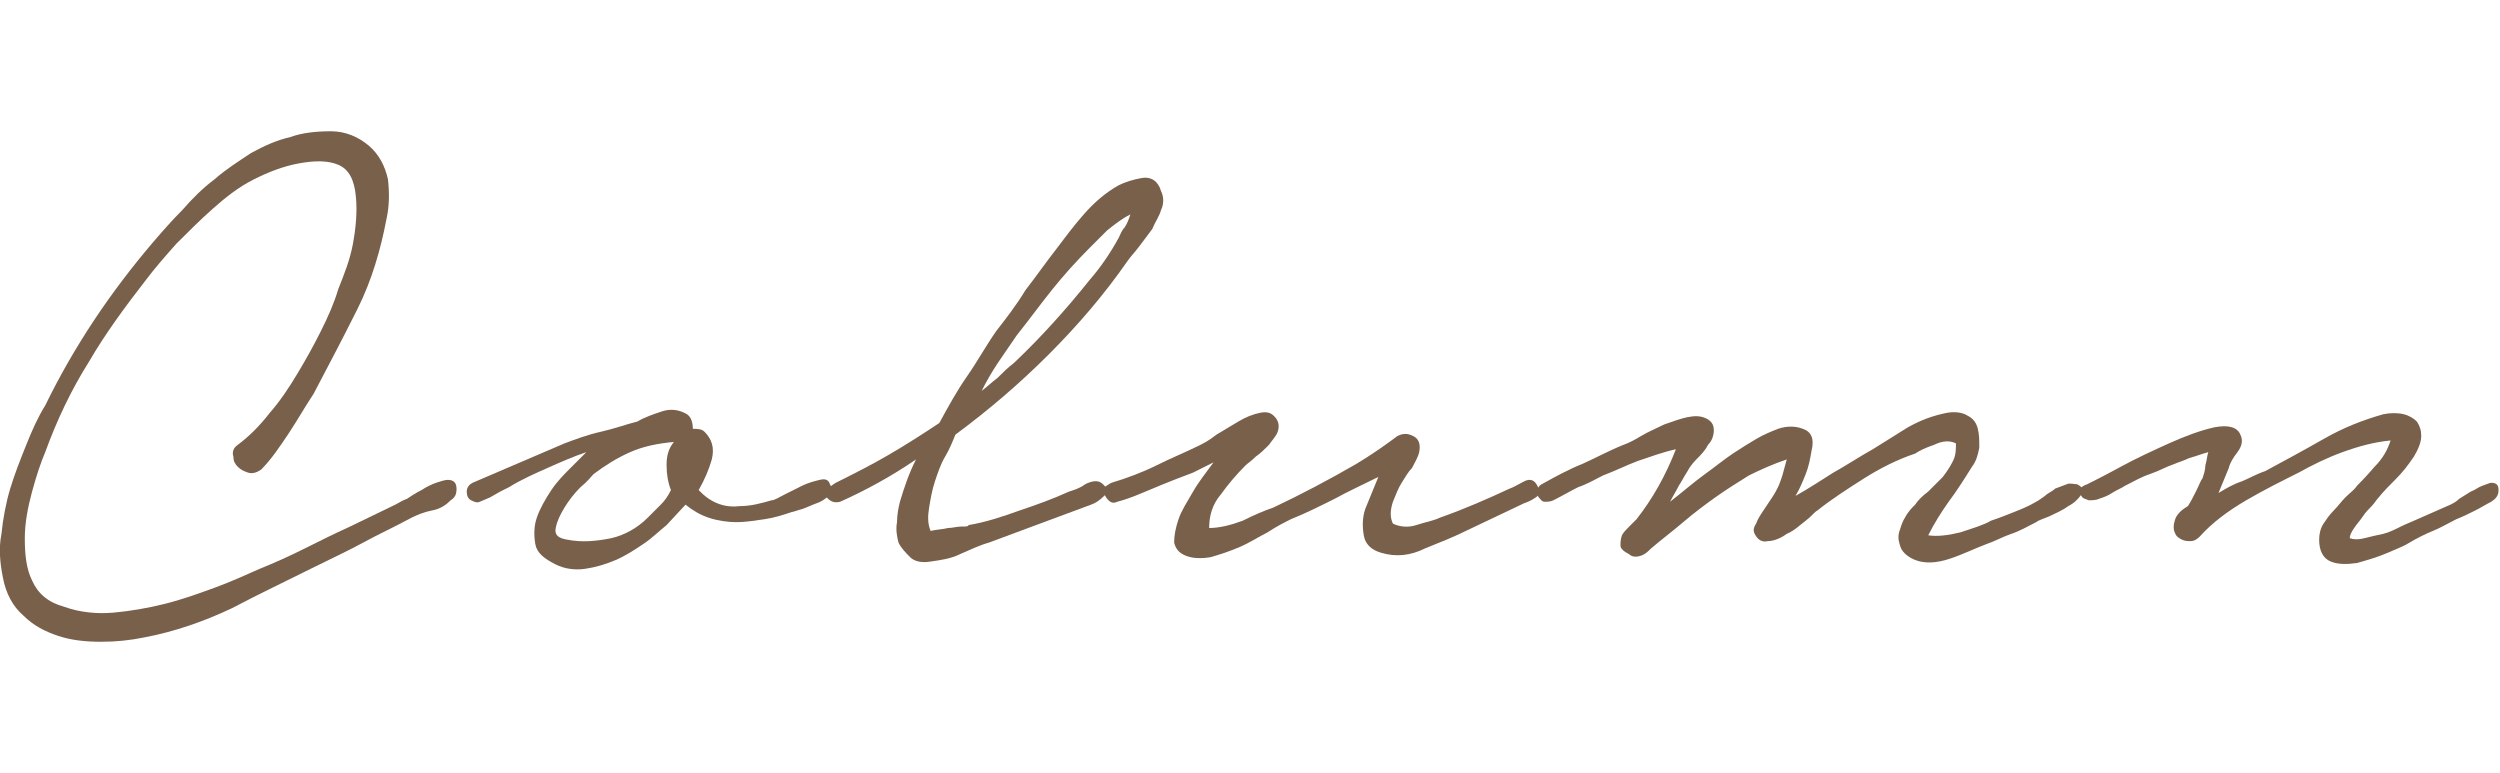 <?xml version="1.0" encoding="utf-8"?>
<!-- Generator: Adobe Illustrator 23.0.1, SVG Export Plug-In . SVG Version: 6.00 Build 0)  -->
<svg version="1.1" id="レイヤー_1" xmlns="http://www.w3.org/2000/svg" xmlns:xlink="http://www.w3.org/1999/xlink" x="0px"
	 y="0px" viewBox="0 0 171.4 53" style="enable-background:new 0 0 171.4 53;" xml:space="preserve">
<style type="text/css">
	.st0{fill:#79604B;}
</style>
<g>
	<path class="st0" d="M16.3,30.5c0.8-0.6,1.5-1.3,2.2-2.2c0.7-0.8,1.3-1.7,1.9-2.7c0.6-1,1.1-1.9,1.6-2.9c0.5-1,0.9-1.9,1.2-2.9
		c0.4-1,0.8-2,1-3.1c0.2-1.1,0.3-2.2,0.2-3.2c-0.1-1.2-0.5-1.9-1.2-2.2c-0.7-0.3-1.6-0.3-2.7-0.1c-1.1,0.2-2.1,0.6-3.1,1.1
		c-1,0.5-1.9,1.2-2.8,2c-0.9,0.8-1.7,1.6-2.5,2.4c-0.8,0.9-1.5,1.7-2.1,2.5c-1.4,1.8-2.8,3.7-3.9,5.6c-1.2,1.9-2.2,4-3,6.2
		c-0.3,0.7-0.6,1.6-0.9,2.7c-0.3,1.1-0.5,2.2-0.5,3.2c0,1.1,0.1,2.1,0.5,2.9c0.4,0.9,1.1,1.5,2.2,1.8C5.5,42,6.7,42.1,7.8,42
		c1.1-0.1,2.3-0.3,3.5-0.6c1.2-0.3,2.3-0.7,3.4-1.1c1.1-0.4,2.2-0.9,3.1-1.3c1-0.4,2.1-0.9,3.1-1.4c1-0.5,2-1,3.1-1.5l3.1-1.5
		c0.2-0.1,0.5-0.3,0.8-0.4c0.3-0.2,0.6-0.4,1-0.6c0.3-0.2,0.7-0.4,1-0.5c0.3-0.1,0.6-0.2,0.8-0.2c0.4,0,0.6,0.2,0.6,0.6
		c0,0.4-0.1,0.6-0.4,0.8c-0.3,0.3-0.7,0.6-1.3,0.7c-0.5,0.1-1,0.3-1.4,0.5c-1.1,0.6-2.2,1.1-3.3,1.7c-1.1,0.6-2.2,1.1-3.4,1.7
		c-1.8,0.9-3.7,1.8-5.6,2.8c-1.9,0.9-3.9,1.6-6,2C8.9,43.9,8,44,6.9,44c-1,0-2-0.1-2.9-0.4c-0.9-0.3-1.7-0.7-2.4-1.4
		c-0.7-0.6-1.2-1.5-1.4-2.6c-0.2-1-0.3-2-0.1-3c0.1-1,0.3-2.1,0.6-3.1c0.3-1,0.7-2,1.1-3c0.4-1,0.8-1.9,1.3-2.7
		c2-4.1,4.5-7.8,7.4-11.2c0.6-0.7,1.3-1.5,2-2.2c0.7-0.8,1.4-1.5,2.2-2.1c0.8-0.7,1.6-1.2,2.5-1.8c0.9-0.5,1.8-0.9,2.7-1.1
		c0.8-0.3,1.8-0.4,2.8-0.4c1,0,1.9,0.4,2.6,1c0.7,0.6,1.1,1.4,1.3,2.3c0.1,0.9,0.1,1.8-0.1,2.7c-0.4,2.1-1,4.2-2,6.2
		c-1,2-2,3.9-3,5.8c-0.6,0.9-1.1,1.8-1.7,2.7c-0.6,0.9-1.2,1.8-1.9,2.5c-0.3,0.2-0.6,0.3-0.9,0.2c-0.3-0.1-0.5-0.2-0.7-0.4
		c-0.2-0.2-0.3-0.4-0.3-0.7C15.9,31,16,30.7,16.3,30.5z"/>
	<path class="st0" d="M38.7,30.4c0.8-0.3,1.6-0.6,2.5-0.8c0.9-0.2,1.7-0.5,2.5-0.7c0.5-0.3,1.1-0.5,1.7-0.7c0.6-0.2,1.2-0.1,1.7,0.2
		c0.3,0.2,0.4,0.6,0.4,1c0.3,0,0.6,0,0.8,0.2c0.5,0.5,0.7,1.1,0.5,1.9c-0.2,0.7-0.5,1.4-0.9,2.1c0.2,0.2,0.4,0.4,0.7,0.6
		c0.6,0.4,1.3,0.6,2.1,0.5c0.8,0,1.5-0.2,2.2-0.4c0.2,0,0.5-0.2,0.9-0.4c0.4-0.2,0.8-0.4,1.2-0.6c0.4-0.2,0.8-0.3,1.2-0.4
		c0.4-0.1,0.6,0,0.7,0.3c0.2,0.3,0.1,0.6-0.1,0.8c-0.2,0.2-0.5,0.4-0.8,0.5c-0.3,0.1-0.7,0.3-1,0.4c-0.4,0.1-0.6,0.2-0.7,0.2
		c-0.6,0.2-1.2,0.4-1.9,0.5c-0.7,0.1-1.3,0.2-1.9,0.2c-0.6,0-1.3-0.1-1.9-0.3c-0.6-0.2-1.1-0.5-1.6-0.9l-1.3,1.4
		c-0.5,0.4-1,0.9-1.6,1.3c-0.6,0.4-1.2,0.8-1.9,1.1c-0.7,0.3-1.4,0.5-2.1,0.6c-0.7,0.1-1.4,0-2-0.3c-0.8-0.4-1.3-0.8-1.4-1.4
		c-0.1-0.6-0.1-1.2,0.1-1.8c0.2-0.6,0.6-1.3,1-1.9c0.4-0.6,0.9-1.1,1.3-1.5l1.1-1.1c-0.9,0.3-1.8,0.7-2.7,1.1
		c-0.9,0.4-1.8,0.8-2.6,1.3c-0.2,0.1-0.4,0.2-0.6,0.3c-0.2,0.1-0.5,0.3-0.7,0.4c-0.2,0.1-0.5,0.2-0.7,0.3c-0.2,0.1-0.4,0-0.6-0.1
		C32.1,34.2,32,34,32,33.7c0-0.3,0.2-0.5,0.4-0.6L38.7,30.4z M40.7,32.5c-0.2,0.2-0.4,0.5-0.9,0.9c-0.4,0.4-0.8,0.9-1.1,1.4
		c-0.3,0.5-0.5,0.9-0.6,1.4s0.2,0.7,0.8,0.8c1,0.2,2,0.1,3-0.1c0.9-0.2,1.8-0.7,2.5-1.4c0.3-0.3,0.6-0.6,0.9-0.9
		c0.3-0.3,0.5-0.6,0.7-1c-0.2-0.5-0.3-1.1-0.3-1.7c0-0.6,0.1-1.1,0.5-1.6c-1.1,0.1-2.1,0.3-3,0.7C42.3,31.4,41.5,31.9,40.7,32.5z"/>
	<path class="st0" d="M57.3,33.1c1.2-0.6,2.4-1.2,3.6-1.9c1.2-0.7,2.3-1.4,3.5-2.2c0.6-1.1,1.2-2.2,1.9-3.2c0.7-1,1.3-2.1,2-3.1
		c0.7-0.9,1.4-1.8,2-2.8c0.7-0.9,1.4-1.9,2.1-2.8c0.6-0.8,1.2-1.6,1.9-2.4c0.7-0.8,1.5-1.5,2.4-2c0.4-0.2,1-0.4,1.6-0.5
		c0.6-0.1,1.1,0.2,1.3,0.9c0.2,0.4,0.2,0.9,0,1.3c-0.1,0.4-0.4,0.8-0.6,1.3c-0.3,0.4-0.6,0.8-0.9,1.2c-0.3,0.4-0.6,0.7-0.8,1
		c-1.6,2.3-3.4,4.4-5.4,6.4s-4.1,3.8-6.4,5.5c-0.2,0.5-0.4,1-0.7,1.5c-0.3,0.5-0.5,1.1-0.7,1.7c-0.2,0.6-0.3,1.2-0.4,1.8
		c-0.1,0.6-0.1,1.1,0.1,1.6c0.4-0.1,0.8-0.1,1.2-0.2c0.3,0,0.6-0.1,0.9-0.1c0.3,0,0.5,0,0.5-0.1c1.2-0.2,2.4-0.6,3.5-1
		c1.2-0.4,2.3-0.8,3.4-1.3c0.3-0.1,0.7-0.2,1.1-0.5c0.4-0.2,0.8-0.3,1.1-0.1c0.4,0.3,0.5,0.6,0.2,0.9c-0.3,0.3-0.6,0.5-0.9,0.6
		l-7,2.6c-0.7,0.2-1.3,0.5-2,0.8c-0.6,0.3-1.3,0.4-2,0.5c-0.6,0.1-1.1,0-1.4-0.3s-0.6-0.6-0.8-1c-0.1-0.4-0.2-0.9-0.1-1.4
		c0-0.5,0.1-1,0.2-1.4c0.3-1,0.6-1.9,1.1-2.9c-1.6,1.1-3.4,2.1-5.2,2.9c-0.4,0.1-0.7,0-1-0.4C56.7,33.6,56.8,33.4,57.3,33.1z
		 M69.5,24.9c1.9-1.8,3.6-3.7,5.2-5.7c0.7-0.8,1.4-1.8,2-2.9c0.1-0.2,0.2-0.5,0.4-0.7c0.2-0.3,0.3-0.6,0.4-0.9
		c-0.6,0.3-1.1,0.7-1.6,1.1c-0.5,0.5-0.9,0.9-1.2,1.2c-0.9,0.9-1.8,1.9-2.6,2.9c-0.8,1-1.6,2.1-2.4,3.1c-0.4,0.6-0.9,1.3-1.3,1.9
		c-0.4,0.6-0.8,1.3-1.1,1.9c0.4-0.3,0.7-0.6,1.1-0.9C68.8,25.5,69.1,25.2,69.5,24.9z"/>
	<path class="st0" d="M76.2,33.1c1-0.3,2.1-0.7,3.1-1.2c1-0.5,2-0.9,3-1.4c0.2-0.1,0.6-0.3,1.1-0.7c0.5-0.3,1-0.6,1.5-0.9
		c0.5-0.3,1-0.5,1.5-0.6c0.5-0.1,0.8,0,1.1,0.4c0.2,0.3,0.2,0.6,0.1,0.9c-0.1,0.3-0.4,0.6-0.6,0.9c-0.3,0.3-0.6,0.6-0.9,0.8
		c-0.3,0.3-0.6,0.5-0.7,0.6c-0.6,0.6-1.2,1.3-1.7,2c-0.6,0.7-0.8,1.5-0.8,2.3c0.7,0,1.5-0.2,2.3-0.5c0.8-0.4,1.5-0.7,2.1-0.9
		c1.9-0.9,3.8-1.9,5.7-3c1-0.6,2-1.3,2.8-1.9c0.4-0.2,0.7-0.2,1.1,0c0.4,0.2,0.5,0.6,0.4,1.1c-0.1,0.4-0.3,0.7-0.5,1.1
		c-0.3,0.3-0.5,0.7-0.7,1c-0.2,0.3-0.4,0.8-0.6,1.3c-0.2,0.6-0.2,1.1,0,1.5c0.4,0.2,1,0.3,1.6,0.1c0.6-0.2,1.2-0.3,1.6-0.5
		c1.7-0.6,3.3-1.3,4.8-2c0.3-0.1,0.6-0.3,1-0.5c0.4-0.2,0.7-0.1,0.9,0.3c0.2,0.4,0.2,0.6-0.1,0.8c-0.3,0.2-0.5,0.3-0.8,0.4l-4,1.9
		c-0.8,0.4-1.8,0.8-2.8,1.2c-1,0.5-2,0.6-3,0.3c-0.7-0.2-1.1-0.6-1.2-1.2c-0.1-0.6-0.1-1.2,0.1-1.8l0.9-2.2c-1,0.5-2.1,1-3,1.5
		c-1,0.5-2,1-3,1.4c-0.4,0.2-1,0.5-1.6,0.9c-0.6,0.3-1.2,0.7-1.9,1c-0.7,0.3-1.3,0.5-2,0.7c-0.6,0.1-1.2,0.1-1.7-0.1
		c-0.5-0.2-0.7-0.5-0.8-0.9c0-0.5,0.1-1,0.3-1.6c0.2-0.6,0.6-1.2,1-1.9c0.4-0.7,0.9-1.3,1.4-2l-1.4,0.7c-1.6,0.6-2.8,1.1-3.5,1.4
		c-0.7,0.3-1.3,0.5-1.7,0.6c-0.2,0.1-0.4,0.1-0.6-0.1s-0.2-0.3-0.3-0.4c-0.1-0.2-0.1-0.3,0-0.5C75.9,33.3,76,33.2,76.2,33.1z"/>
	<path class="st0" d="M105.7,33.2c0.9-0.5,1.8-1,2.8-1.4c0.9-0.4,1.8-0.9,2.8-1.3c0.3-0.1,0.7-0.3,1.2-0.6c0.5-0.3,1-0.5,1.6-0.8
		c0.6-0.2,1.1-0.4,1.6-0.5c0.5-0.1,0.9-0.1,1.3,0.1c0.4,0.2,0.5,0.5,0.5,0.8c0,0.3-0.1,0.7-0.4,1c-0.2,0.4-0.5,0.7-0.8,1
		c-0.3,0.3-0.5,0.6-0.6,0.8c-0.2,0.3-0.4,0.7-0.6,1c-0.2,0.4-0.4,0.7-0.6,1.1c0.9-0.7,1.7-1.4,2.4-1.9c0.7-0.5,1.3-1,1.9-1.4
		c0.6-0.4,1.1-0.7,1.6-1c0.5-0.3,1-0.5,1.5-0.7c0.6-0.2,1.2-0.2,1.7,0c0.6,0.2,0.8,0.7,0.6,1.5c-0.1,0.6-0.2,1.1-0.4,1.6
		c-0.2,0.5-0.4,1-0.7,1.5c0.9-0.5,1.8-1.1,2.6-1.6c0.9-0.5,1.8-1.1,2.7-1.6c0.8-0.5,1.6-1,2.4-1.5c0.9-0.5,1.7-0.8,2.7-1
		c0.6-0.1,1.1,0,1.4,0.2c0.4,0.2,0.6,0.5,0.7,0.9c0.1,0.4,0.1,0.8,0.1,1.3c-0.1,0.5-0.2,0.9-0.5,1.3c-0.5,0.8-1,1.6-1.6,2.4
		c-0.5,0.7-1,1.5-1.4,2.3c0.6,0.1,1.4,0,2.2-0.2c0.9-0.3,1.6-0.5,2.1-0.8c0.6-0.2,1.1-0.4,1.6-0.6c0.5-0.2,1-0.4,1.5-0.7
		c0.2-0.1,0.3-0.2,0.6-0.4c0.2-0.2,0.5-0.3,0.7-0.5c0.3-0.1,0.5-0.2,0.8-0.3c0.2-0.1,0.5,0,0.7,0c0.4,0.2,0.5,0.4,0.3,0.7
		c-0.2,0.3-0.5,0.6-0.9,0.8c-0.4,0.3-0.9,0.5-1.3,0.7c-0.5,0.2-0.8,0.3-0.9,0.4c-0.6,0.3-1.1,0.6-1.7,0.8c-0.6,0.2-1.1,0.5-1.7,0.7
		c-0.8,0.3-1.6,0.7-2.5,1s-1.8,0.4-2.6,0c-0.4-0.2-0.7-0.5-0.8-0.8c-0.1-0.3-0.2-0.6-0.1-1c0.1-0.3,0.2-0.7,0.4-1
		c0.2-0.4,0.5-0.7,0.7-0.9c0.2-0.3,0.5-0.6,0.9-0.9c0.3-0.3,0.7-0.7,1-1c0.3-0.4,0.5-0.7,0.7-1.1c0.2-0.4,0.2-0.8,0.2-1.2
		c-0.4-0.2-0.9-0.2-1.5,0.1c-0.6,0.2-1,0.4-1.3,0.6c-1.2,0.4-2.4,1-3.5,1.7s-2.2,1.4-3.2,2.2c-0.2,0.1-0.4,0.4-0.8,0.7
		c-0.4,0.3-0.8,0.7-1.3,0.9c-0.4,0.3-0.9,0.5-1.3,0.5c-0.4,0.1-0.7-0.1-0.9-0.5c-0.1-0.2-0.1-0.4,0.1-0.7c0.1-0.3,0.3-0.6,0.5-0.9
		c0.2-0.3,0.4-0.6,0.6-0.9c0.2-0.3,0.3-0.5,0.4-0.7c0.1-0.2,0.2-0.5,0.3-0.8c0.1-0.4,0.2-0.7,0.3-1.1c-0.9,0.3-1.8,0.7-2.6,1.1
		c-0.8,0.5-1.6,1-2.3,1.5s-1.5,1.1-2.2,1.7c-0.7,0.6-1.5,1.2-2.2,1.8c-0.2,0.2-0.4,0.4-0.7,0.5c-0.3,0.1-0.6,0.1-0.8-0.1
		c-0.4-0.2-0.6-0.4-0.6-0.6c0-0.2,0-0.4,0.1-0.7c0.1-0.2,0.3-0.4,0.5-0.6c0.2-0.2,0.4-0.4,0.5-0.5c1.1-1.4,2-3,2.7-4.8
		c-0.9,0.2-1.7,0.5-2.6,0.8c-0.8,0.3-1.6,0.7-2.4,1c-0.6,0.3-1.1,0.6-1.7,0.8c-0.6,0.3-1.1,0.6-1.7,0.9c-0.2,0.1-0.4,0.1-0.6,0.1
		s-0.3-0.2-0.4-0.3c-0.1-0.1-0.1-0.3-0.1-0.5C105.4,33.5,105.5,33.3,105.7,33.2z"/>
	<path class="st0" d="M143.1,33.2c0.4-0.2,1.2-0.6,2.3-1.2c1.1-0.6,2.2-1.1,3.3-1.6c1.1-0.5,2.2-0.9,3.1-1.1c1-0.2,1.6,0,1.8,0.5
		c0.2,0.4,0.1,0.8-0.2,1.2c-0.3,0.4-0.5,0.7-0.6,1.1l-0.7,1.7c0.5-0.3,1-0.6,1.6-0.8c0.5-0.2,1-0.5,1.6-0.7c1.3-0.7,2.6-1.4,4-2.2
		c1.4-0.8,2.7-1.3,4.1-1.7c0.5-0.1,1-0.1,1.4,0c0.4,0.1,0.7,0.3,0.9,0.5c0.2,0.3,0.3,0.6,0.3,1s-0.2,0.9-0.5,1.4
		c-0.4,0.6-0.8,1.1-1.2,1.5c-0.4,0.4-0.9,0.9-1.3,1.4c-0.1,0.1-0.2,0.3-0.4,0.5c-0.2,0.2-0.4,0.4-0.6,0.7c-0.2,0.3-0.4,0.5-0.6,0.8
		c-0.2,0.3-0.3,0.5-0.3,0.7c0.3,0.1,0.6,0.1,1,0c0.4-0.1,0.8-0.2,1.3-0.3c0.4-0.1,0.8-0.3,1.2-0.5c0.4-0.2,0.7-0.3,0.9-0.4l2.5-1.1
		c0.2-0.1,0.4-0.2,0.6-0.4c0.3-0.2,0.5-0.3,0.8-0.5c0.3-0.1,0.5-0.3,0.8-0.4c0.3-0.1,0.5-0.2,0.6-0.2c0.4,0,0.5,0.2,0.5,0.5
		c0,0.4-0.2,0.6-0.5,0.8c-0.4,0.2-0.7,0.4-1.1,0.6c-0.4,0.2-0.8,0.4-1.3,0.6c-0.6,0.3-1.1,0.6-1.6,0.8c-0.5,0.2-1.1,0.5-1.6,0.8
		c-0.3,0.2-0.8,0.4-1.5,0.7c-0.7,0.3-1.4,0.5-2.1,0.7c-0.7,0.1-1.3,0.1-1.8-0.1c-0.5-0.2-0.8-0.7-0.8-1.5c0-0.4,0.1-0.8,0.3-1.1
		c0.2-0.3,0.4-0.6,0.7-0.9c0.3-0.3,0.5-0.6,0.8-0.9c0.3-0.3,0.6-0.5,0.8-0.8c0.2-0.2,0.6-0.6,1.2-1.3c0.6-0.6,0.9-1.2,1.1-1.8
		c-1.1,0.1-2.2,0.4-3.3,0.8c-1.1,0.4-2.1,0.9-3,1.4c-1.2,0.6-2.4,1.2-3.6,1.9c-1.2,0.7-2.3,1.5-3.2,2.5c-0.2,0.2-0.4,0.3-0.6,0.3
		c-0.2,0-0.4,0-0.6-0.1c-0.2-0.1-0.4-0.2-0.5-0.5c-0.1-0.2-0.1-0.5,0-0.8c0.1-0.4,0.4-0.7,0.9-1c0.2-0.3,0.4-0.7,0.6-1.1
		s0.3-0.7,0.4-0.8c0.1-0.3,0.2-0.6,0.2-0.9c0.1-0.3,0.1-0.6,0.2-0.9c-0.4,0.1-0.9,0.3-1.3,0.4c-0.4,0.2-0.8,0.3-1,0.4
		c-0.6,0.2-1.1,0.5-1.7,0.7c-0.6,0.2-1.1,0.5-1.7,0.8c-0.3,0.2-0.6,0.3-0.9,0.5c-0.3,0.2-0.6,0.3-0.9,0.4c-0.2,0.1-0.5,0.1-0.7,0.1
		c-0.2-0.1-0.4-0.1-0.5-0.3c-0.1-0.1-0.2-0.3-0.2-0.4C142.7,33.4,142.8,33.3,143.1,33.2z"/>
</g>
</svg>
